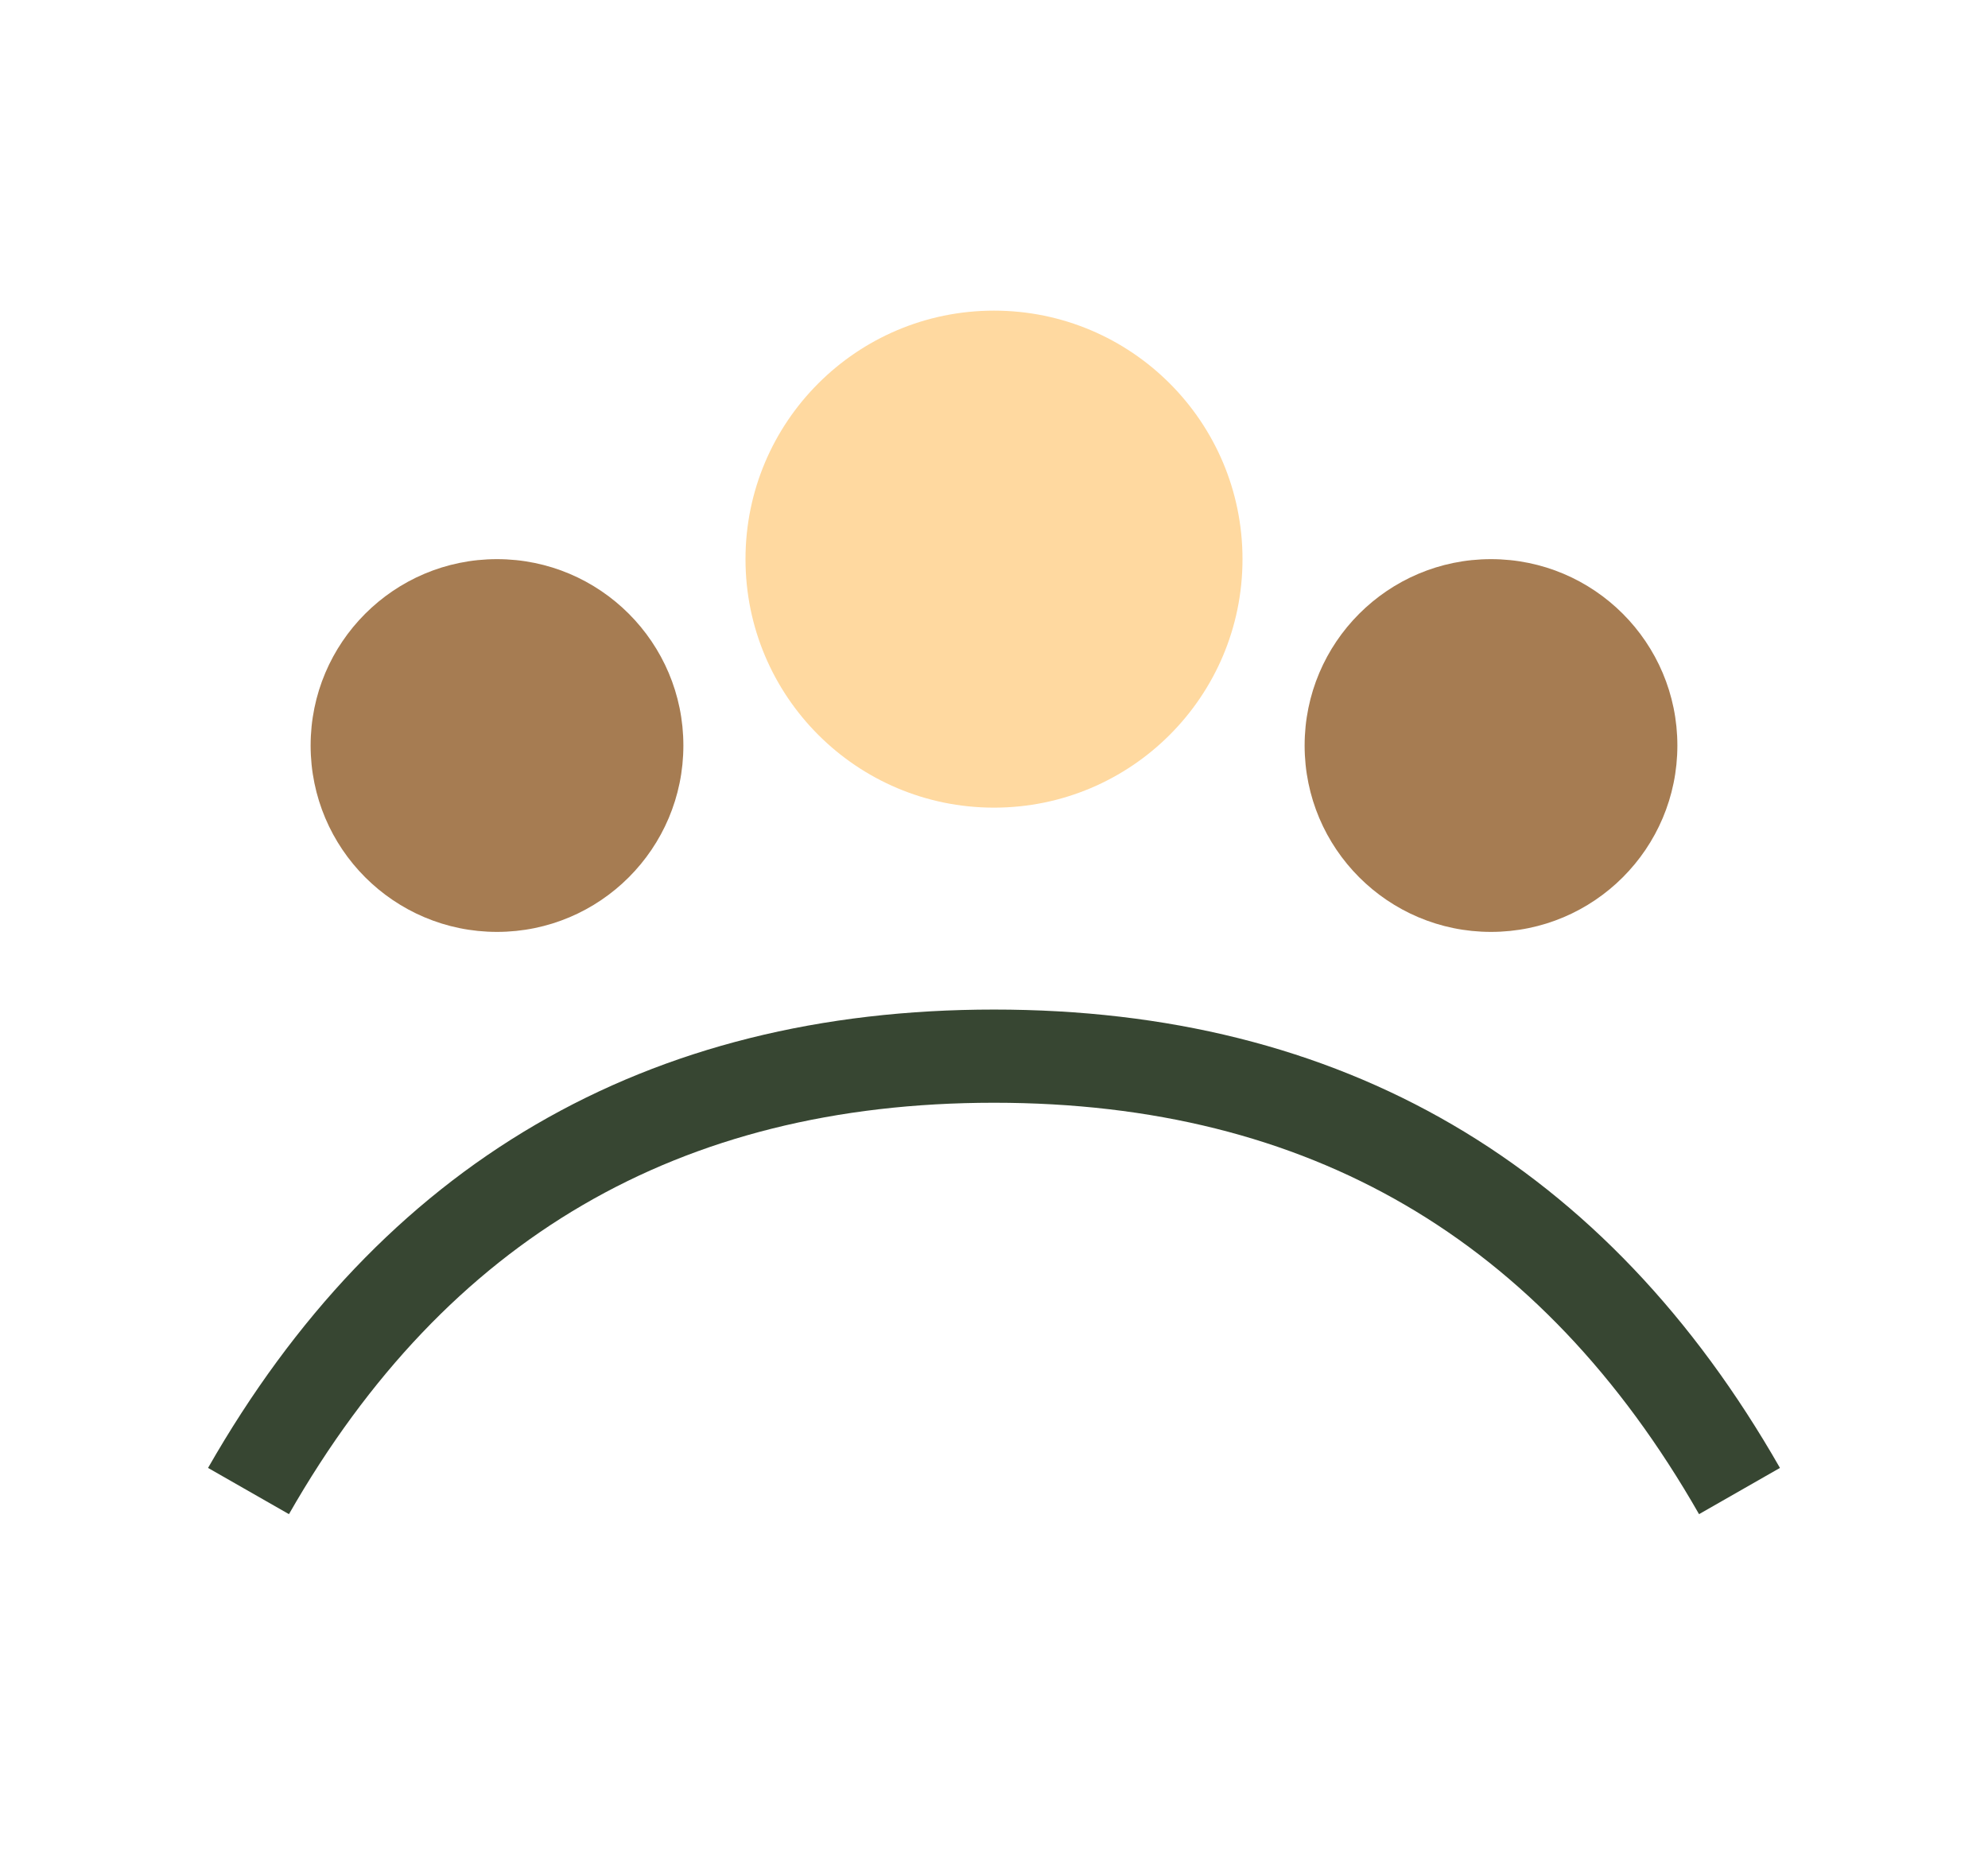 <?xml version="1.0" encoding="UTF-8"?>
<svg xmlns="http://www.w3.org/2000/svg" width="32" height="30" viewBox="0 0 32 30"><circle cx="8" cy="12" r="3" fill="#A67C52"/><circle cx="24" cy="12" r="3" fill="#A67C52"/><circle cx="16" cy="9" r="4" fill="#FFD9A0"/><path d="M4 24q4-7 12-7t12 7" fill="none" stroke="#374632" stroke-width="1.5"/></svg>